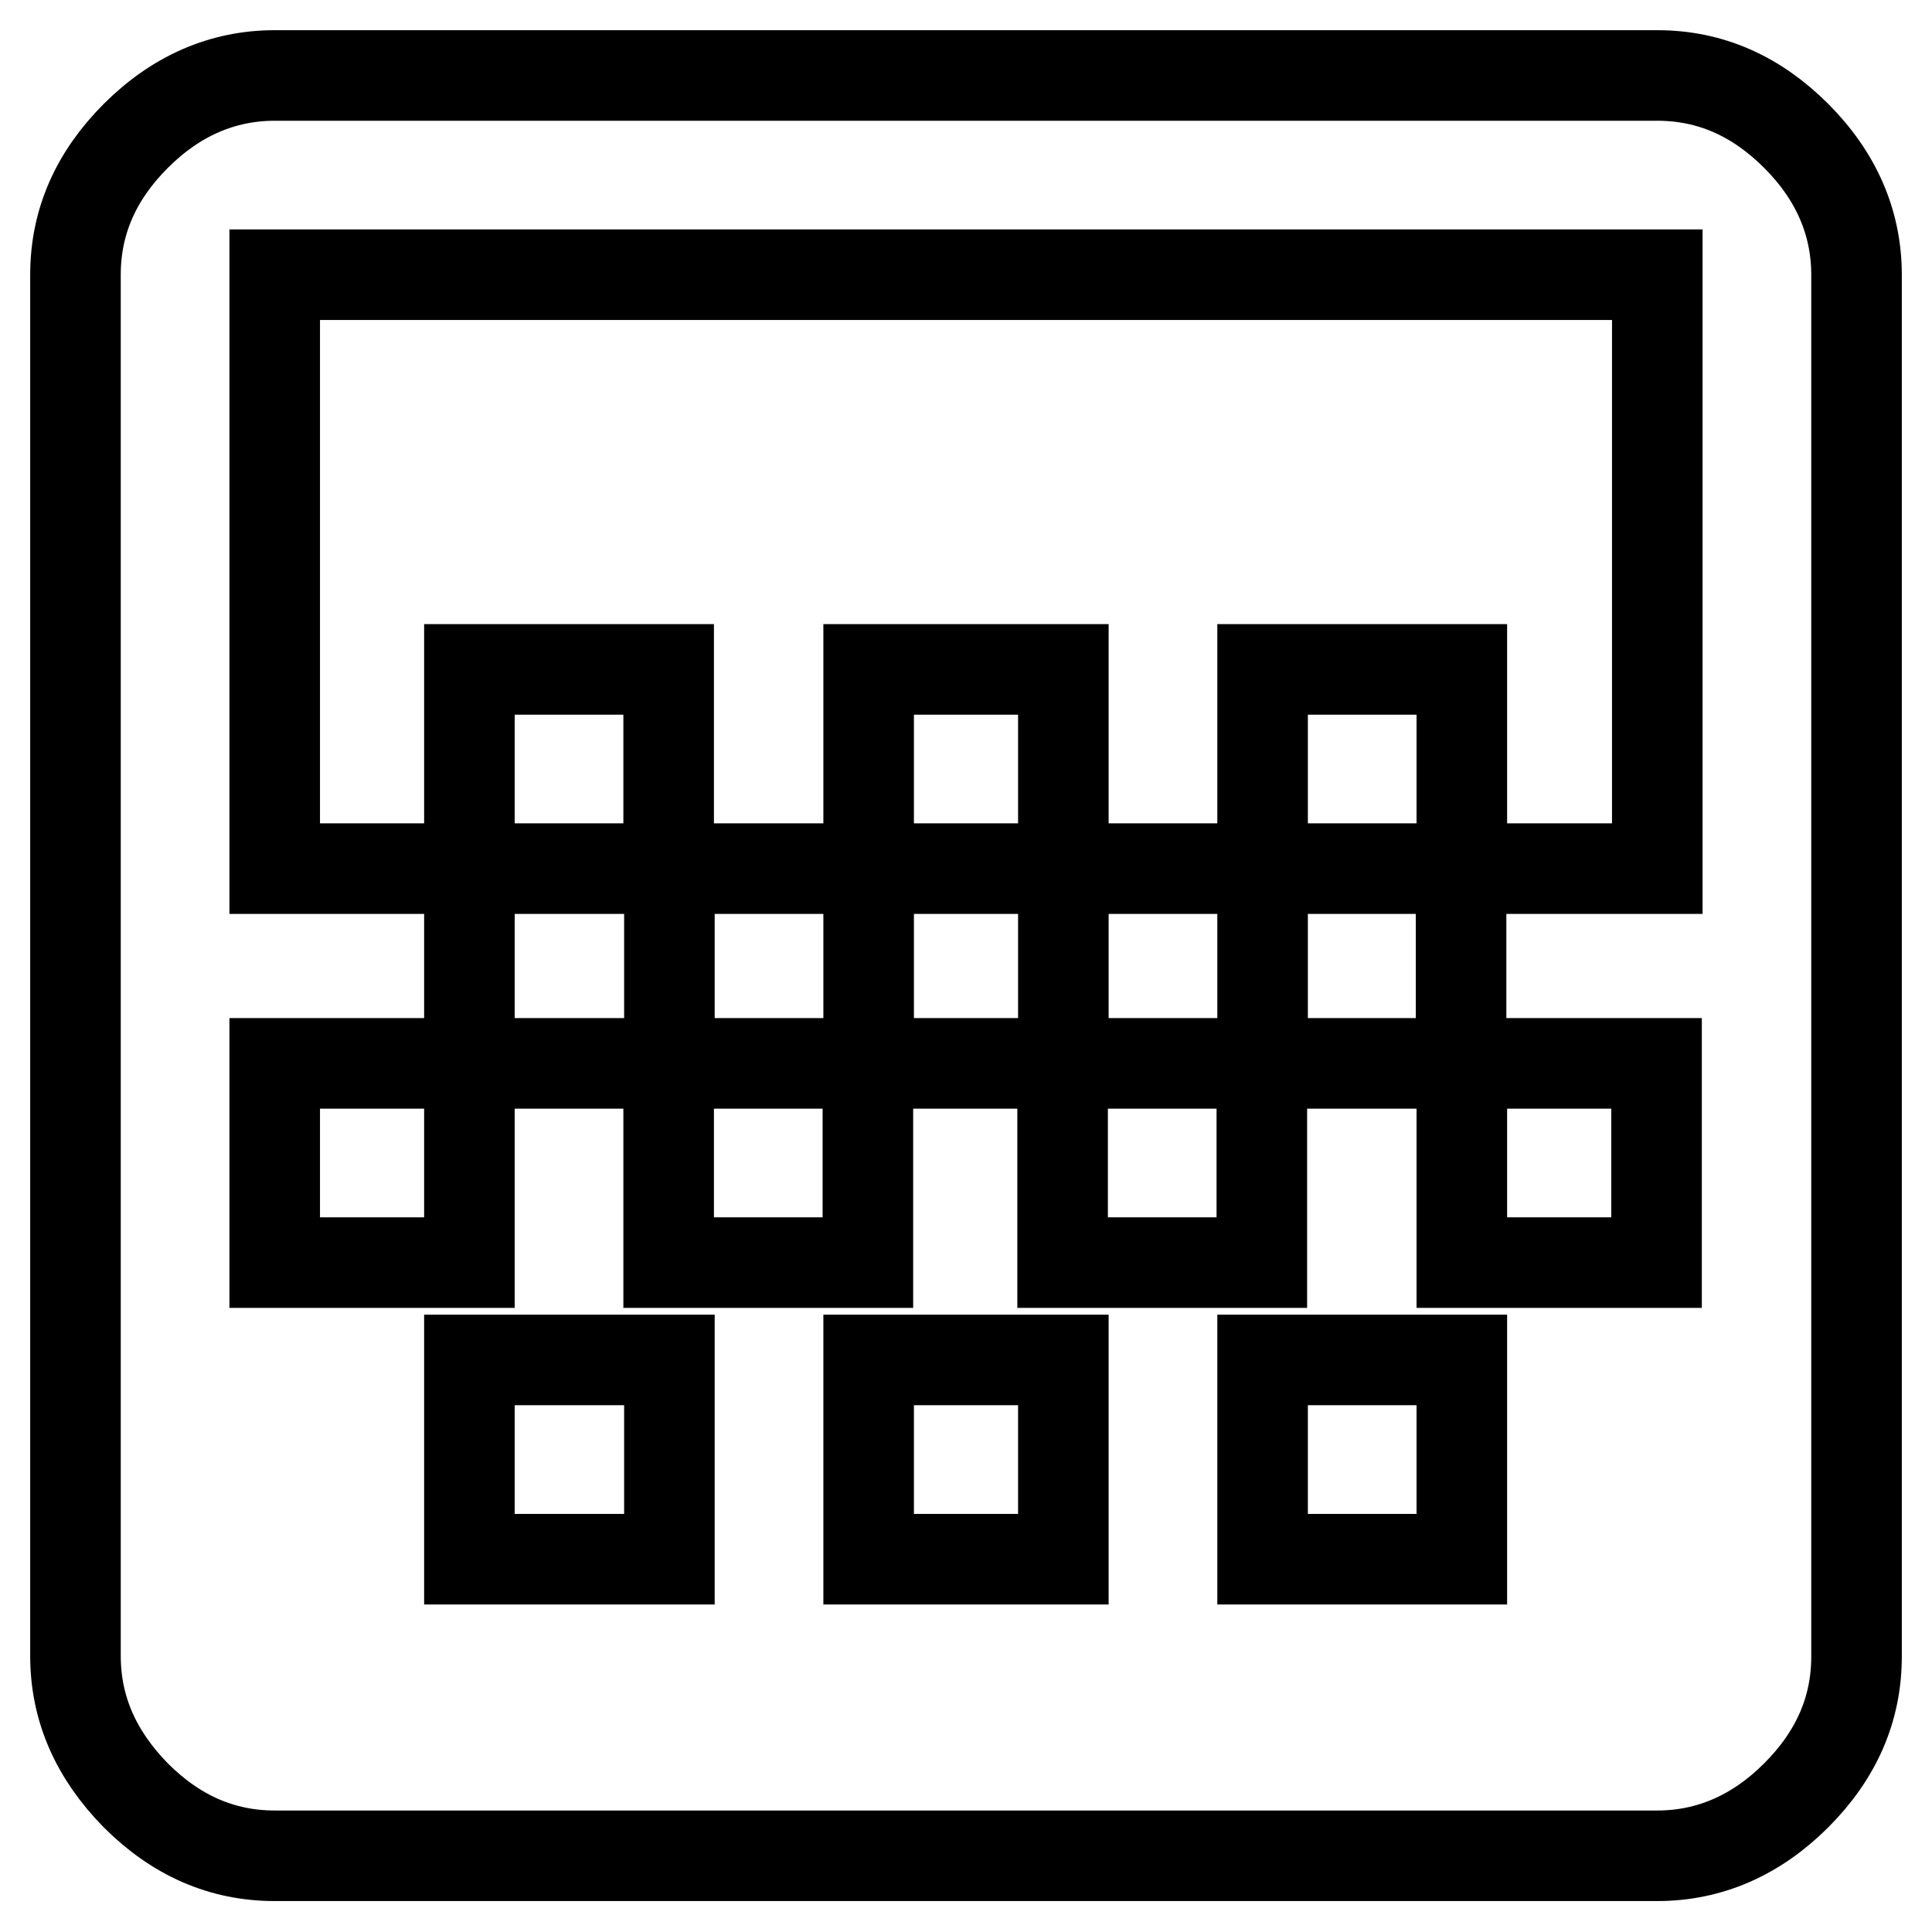 <?xml version="1.0" encoding="utf-8"?>
<!-- Svg Vector Icons : http://www.onlinewebfonts.com/icon -->
<!DOCTYPE svg PUBLIC "-//W3C//DTD SVG 1.1//EN" "http://www.w3.org/Graphics/SVG/1.1/DTD/svg11.dtd">
<svg version="1.1" xmlns="http://www.w3.org/2000/svg" xmlns:xlink="http://www.w3.org/1999/xlink" x="0px" y="0px" viewBox="0 0 256 256" enable-background="new 0 0 256 256" xml:space="preserve">
<g><g><path stroke-width="12" fill-opacity="0" stroke="#000000"  d="M219.6,115.1V36.4H36.4v78.7h25.8v25.8h26.4v26.4h26.4v-26.4h25.8v26.4h26.4v-26.4h26.4v-25.8H219.6L219.6,115.1z M193.7,206.6v-26.4h-26.4v26.4H193.7z M140.9,206.6v-26.4h-25.8v26.4H140.9z M88.7,206.6v-26.4H62.2v26.4H88.7z M219.6,10c7,0,13.1,2.7,18.4,8c5.3,5.3,8,11.5,8,18.4v183.1c0,7-2.7,13.1-8,18.4c-5.3,5.3-11.5,8-18.4,8H36.4c-7,0-13.1-2.7-18.4-8c-5.3-5.4-8-11.5-8-18.5V36.4c0-7,2.7-13.1,8-18.4c5.3-5.3,11.5-8,18.4-8H219.6z M62.2,88.7h26.4v26.4H62.2V88.7z M167.3,88.7h26.4v26.4h-26.4V88.7z M115.1,88.7h25.8v26.4h26.4v25.8h-26.4v-25.8h-25.8v25.8H88.7v-25.8h26.4V88.7z M193.7,140.9v26.4h25.8v-26.4H193.7z M62.2,140.9H36.4v26.4h25.8V140.9z"/></g></g>
</svg>
